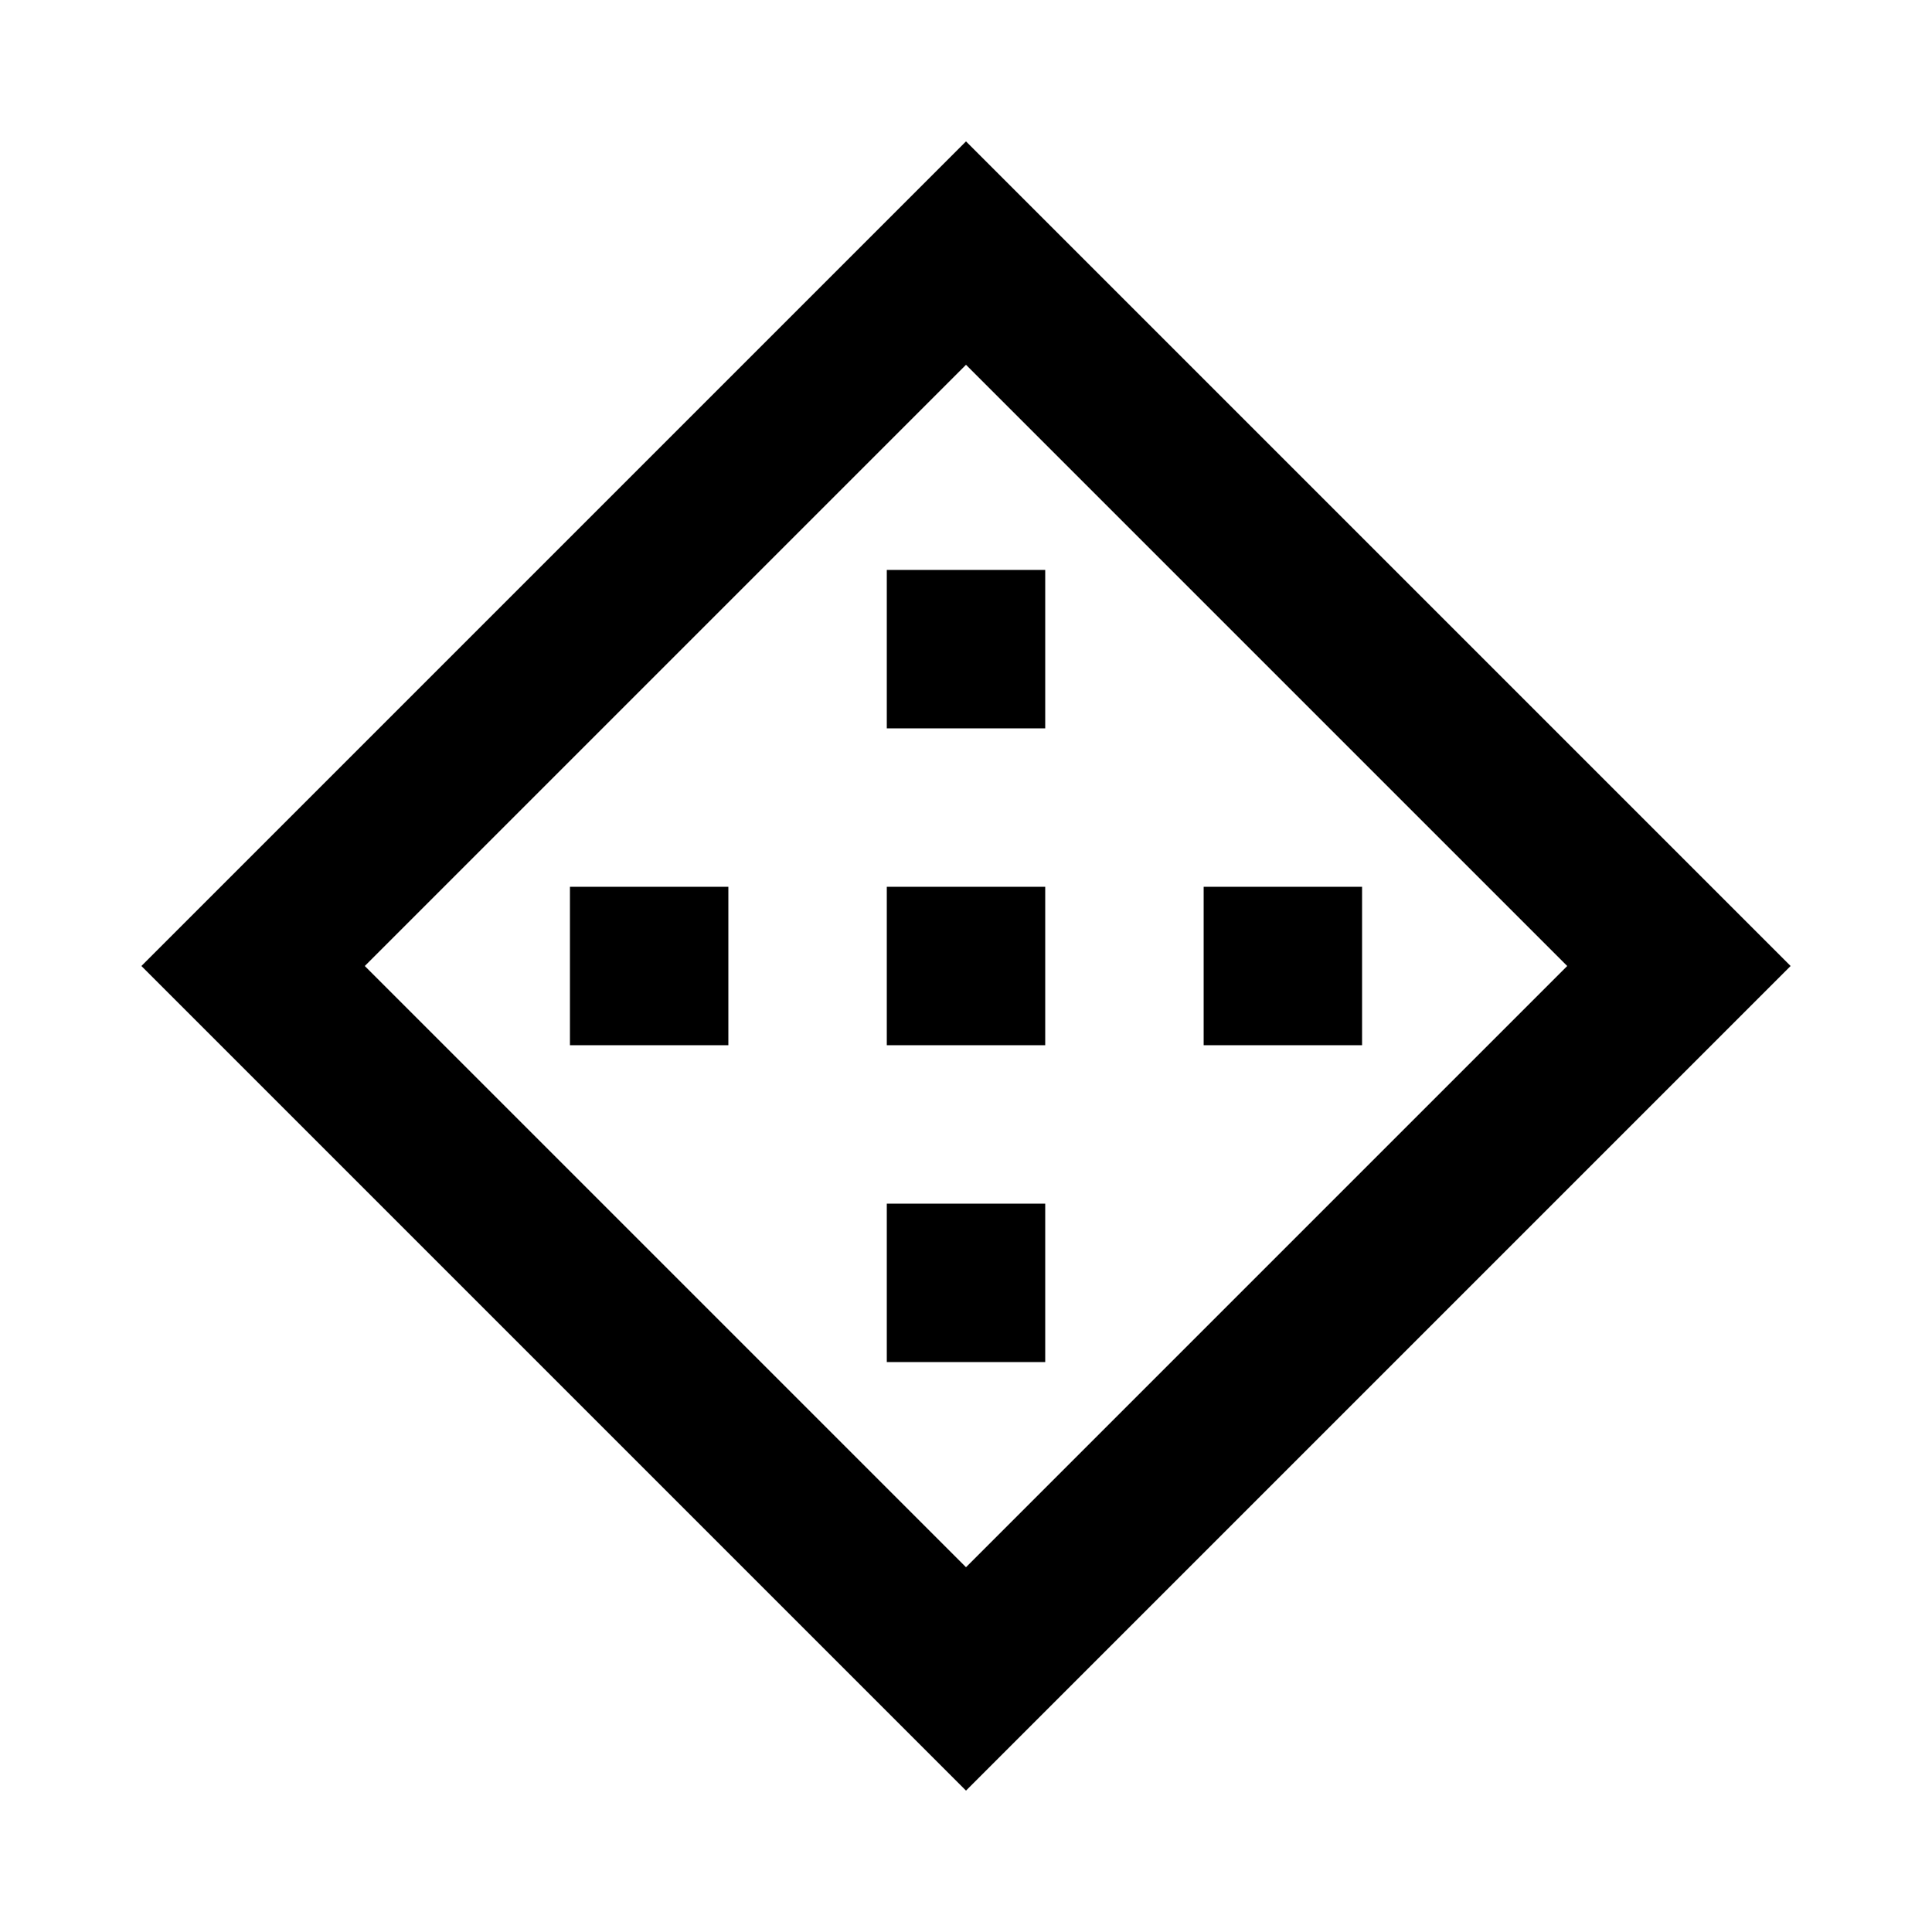 <?xml version="1.0" encoding="UTF-8"?>
<!-- Uploaded to: ICON Repo, www.svgrepo.com, Generator: ICON Repo Mixer Tools -->
<svg fill="#000000" width="800px" height="800px" version="1.1" viewBox="144 144 512 512" xmlns="http://www.w3.org/2000/svg">
 <g>
  <path d="m181.47 400 218.53 218.53 218.53-218.53-218.53-218.53zm218.53 159.33-159.33-159.33 159.33-159.33 159.33 159.33z"/>
  <path d="m379.01 295.04h41.984v41.984h-41.984z"/>
  <path d="m295.04 379.01h41.984v41.984h-41.984z"/>
  <path d="m462.98 379.01h41.984v41.984h-41.984z"/>
  <path d="m379.01 379.01h41.984v41.984h-41.984z"/>
  <path d="m379.01 462.98h41.984v41.984h-41.984z"/>
 </g>
</svg>